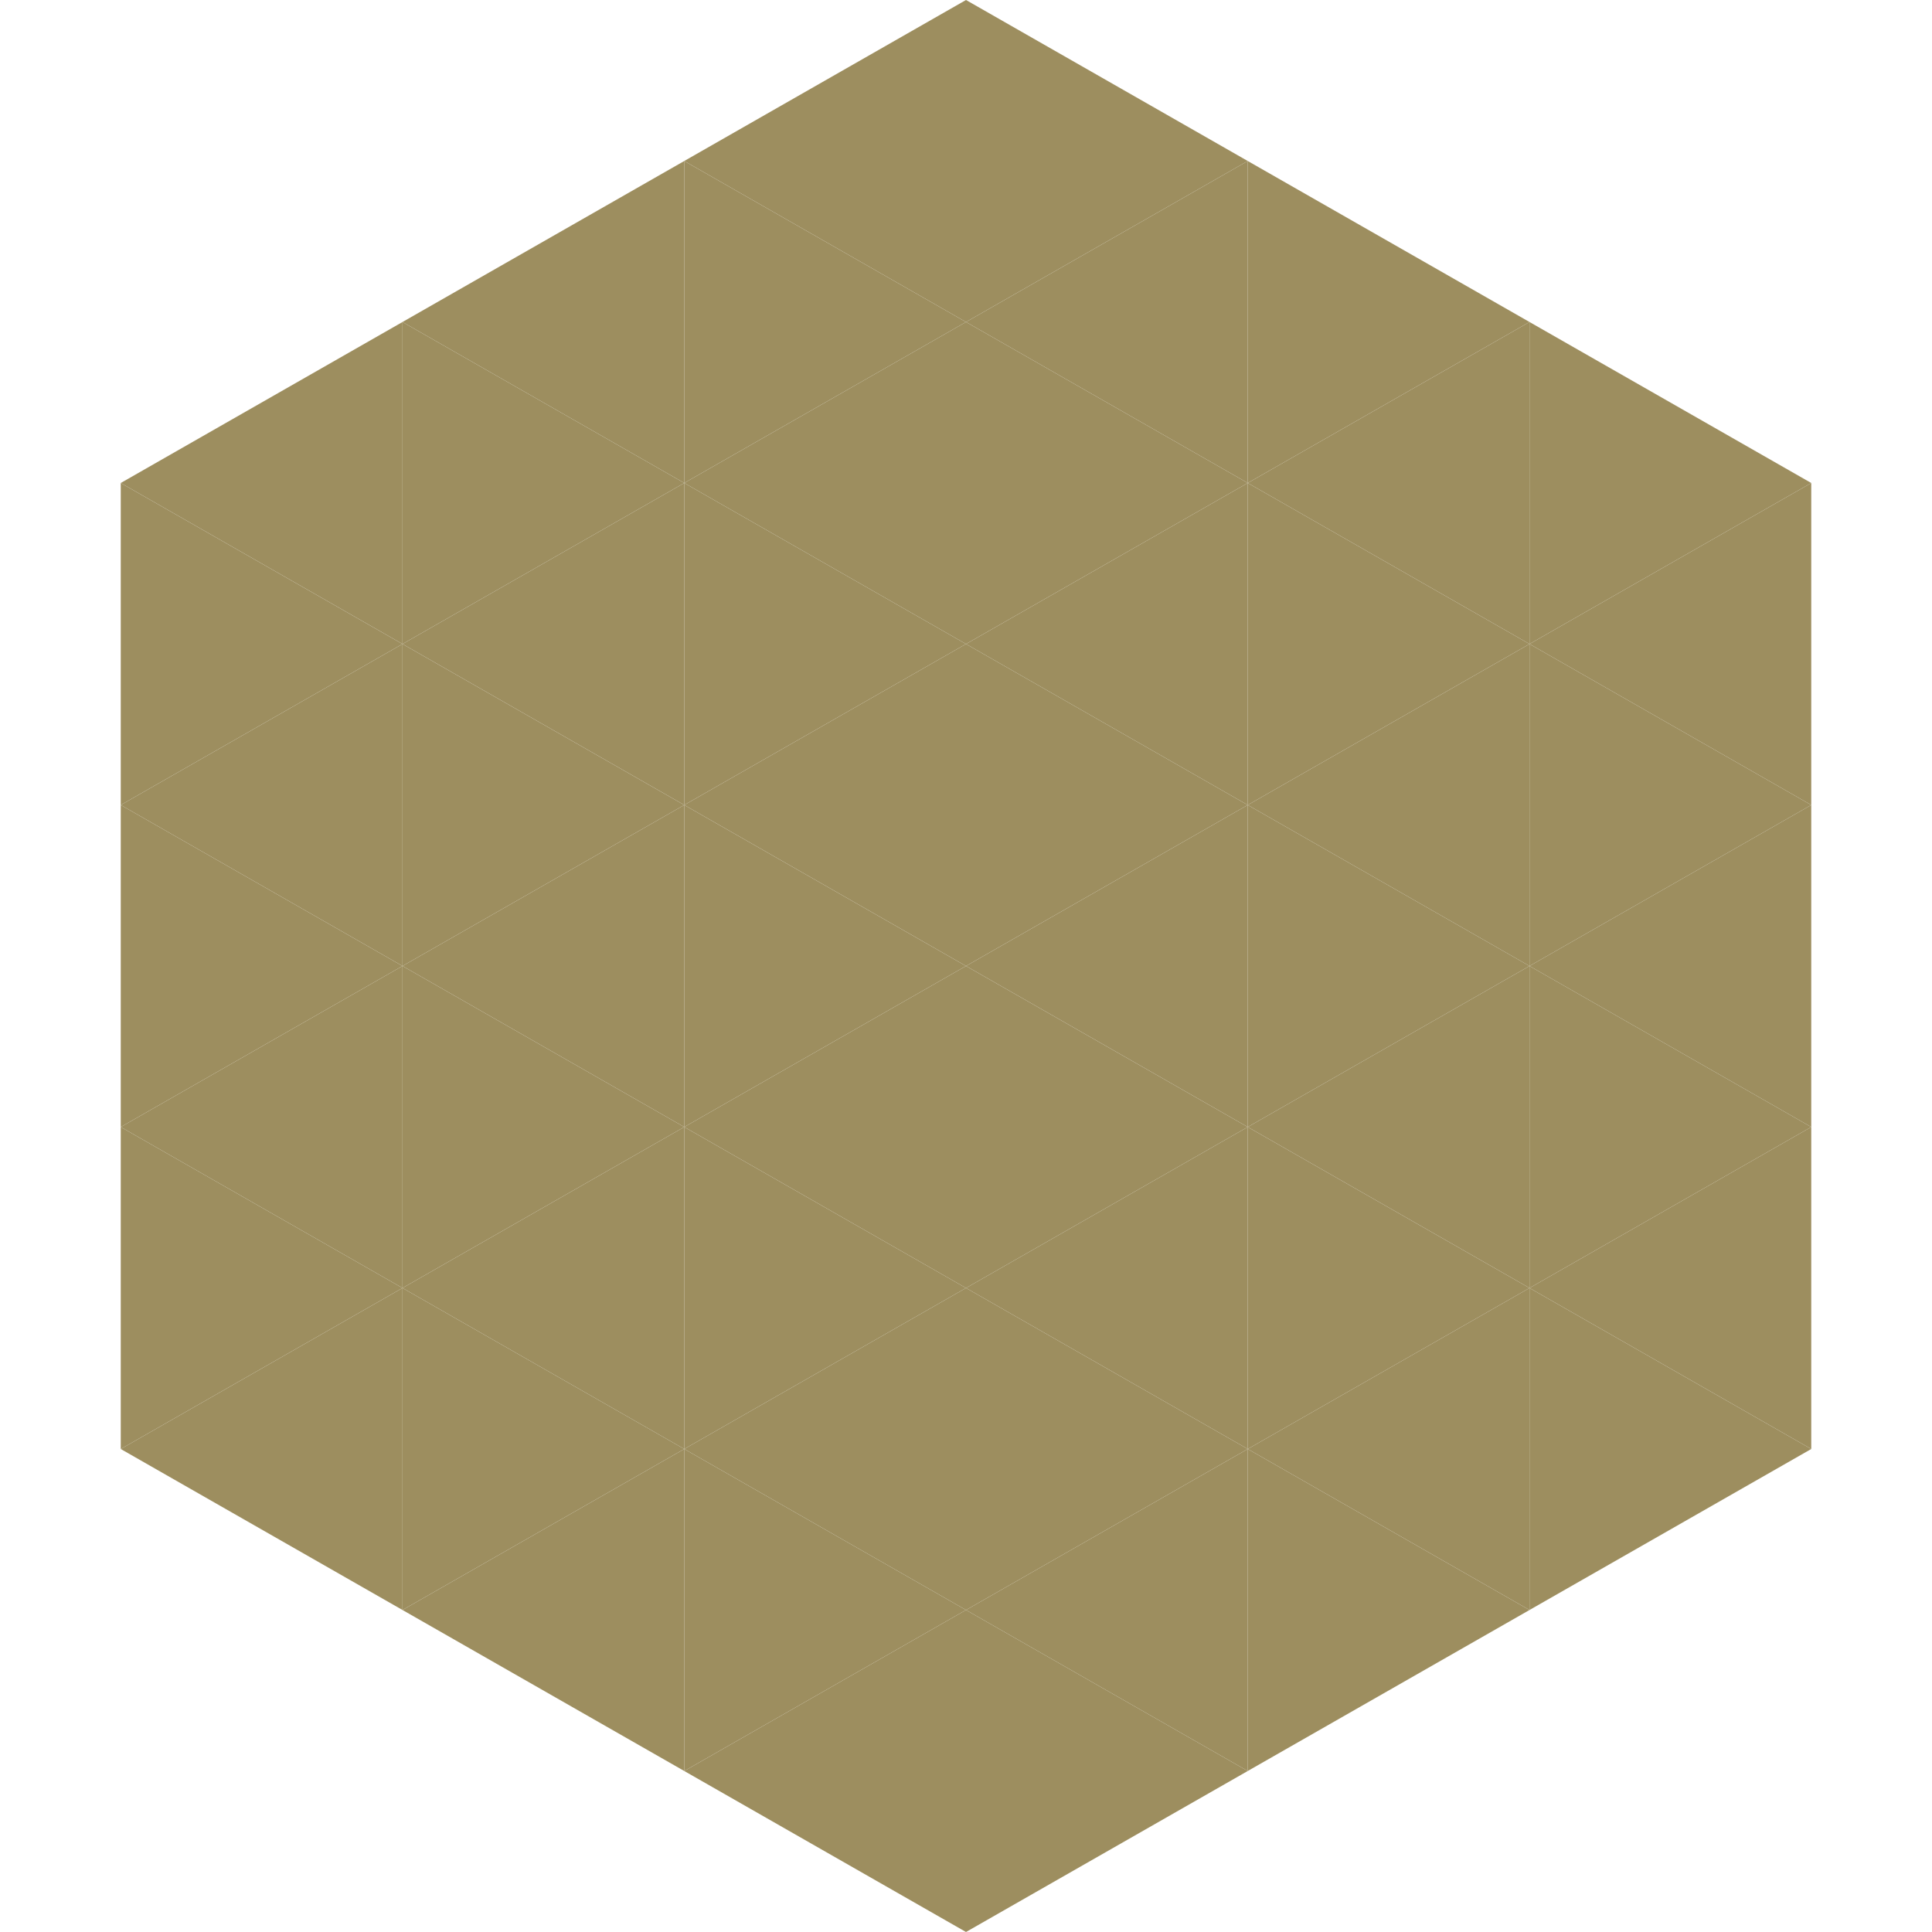 <?xml version="1.0"?>
<!-- Generated by SVGo -->
<svg width="240" height="240"
     xmlns="http://www.w3.org/2000/svg"
     xmlns:xlink="http://www.w3.org/1999/xlink">
<polygon points="50,40 15,60 50,80" style="fill:rgb(157,142,95)" />
<polygon points="190,40 225,60 190,80" style="fill:rgb(157,142,95)" />
<polygon points="15,60 50,80 15,100" style="fill:rgb(157,142,95)" />
<polygon points="225,60 190,80 225,100" style="fill:rgb(157,142,95)" />
<polygon points="50,80 15,100 50,120" style="fill:rgb(157,142,95)" />
<polygon points="190,80 225,100 190,120" style="fill:rgb(157,142,95)" />
<polygon points="15,100 50,120 15,140" style="fill:rgb(157,142,95)" />
<polygon points="225,100 190,120 225,140" style="fill:rgb(157,142,95)" />
<polygon points="50,120 15,140 50,160" style="fill:rgb(157,142,95)" />
<polygon points="190,120 225,140 190,160" style="fill:rgb(157,142,95)" />
<polygon points="15,140 50,160 15,180" style="fill:rgb(157,142,95)" />
<polygon points="225,140 190,160 225,180" style="fill:rgb(157,142,95)" />
<polygon points="50,160 15,180 50,200" style="fill:rgb(157,142,95)" />
<polygon points="190,160 225,180 190,200" style="fill:rgb(157,142,95)" />
<polygon points="15,180 50,200 15,220" style="fill:rgb(255,255,255); fill-opacity:0" />
<polygon points="225,180 190,200 225,220" style="fill:rgb(255,255,255); fill-opacity:0" />
<polygon points="50,0 85,20 50,40" style="fill:rgb(255,255,255); fill-opacity:0" />
<polygon points="190,0 155,20 190,40" style="fill:rgb(255,255,255); fill-opacity:0" />
<polygon points="85,20 50,40 85,60" style="fill:rgb(157,142,95)" />
<polygon points="155,20 190,40 155,60" style="fill:rgb(157,142,95)" />
<polygon points="50,40 85,60 50,80" style="fill:rgb(157,142,95)" />
<polygon points="190,40 155,60 190,80" style="fill:rgb(157,142,95)" />
<polygon points="85,60 50,80 85,100" style="fill:rgb(157,142,95)" />
<polygon points="155,60 190,80 155,100" style="fill:rgb(157,142,95)" />
<polygon points="50,80 85,100 50,120" style="fill:rgb(157,142,95)" />
<polygon points="190,80 155,100 190,120" style="fill:rgb(157,142,95)" />
<polygon points="85,100 50,120 85,140" style="fill:rgb(157,142,95)" />
<polygon points="155,100 190,120 155,140" style="fill:rgb(157,142,95)" />
<polygon points="50,120 85,140 50,160" style="fill:rgb(157,142,95)" />
<polygon points="190,120 155,140 190,160" style="fill:rgb(157,142,95)" />
<polygon points="85,140 50,160 85,180" style="fill:rgb(157,142,95)" />
<polygon points="155,140 190,160 155,180" style="fill:rgb(157,142,95)" />
<polygon points="50,160 85,180 50,200" style="fill:rgb(157,142,95)" />
<polygon points="190,160 155,180 190,200" style="fill:rgb(157,142,95)" />
<polygon points="85,180 50,200 85,220" style="fill:rgb(157,142,95)" />
<polygon points="155,180 190,200 155,220" style="fill:rgb(157,142,95)" />
<polygon points="120,0 85,20 120,40" style="fill:rgb(157,142,95)" />
<polygon points="120,0 155,20 120,40" style="fill:rgb(157,142,95)" />
<polygon points="85,20 120,40 85,60" style="fill:rgb(157,142,95)" />
<polygon points="155,20 120,40 155,60" style="fill:rgb(157,142,95)" />
<polygon points="120,40 85,60 120,80" style="fill:rgb(157,142,95)" />
<polygon points="120,40 155,60 120,80" style="fill:rgb(157,142,95)" />
<polygon points="85,60 120,80 85,100" style="fill:rgb(157,142,95)" />
<polygon points="155,60 120,80 155,100" style="fill:rgb(157,142,95)" />
<polygon points="120,80 85,100 120,120" style="fill:rgb(157,142,95)" />
<polygon points="120,80 155,100 120,120" style="fill:rgb(157,142,95)" />
<polygon points="85,100 120,120 85,140" style="fill:rgb(157,142,95)" />
<polygon points="155,100 120,120 155,140" style="fill:rgb(157,142,95)" />
<polygon points="120,120 85,140 120,160" style="fill:rgb(157,142,95)" />
<polygon points="120,120 155,140 120,160" style="fill:rgb(157,142,95)" />
<polygon points="85,140 120,160 85,180" style="fill:rgb(157,142,95)" />
<polygon points="155,140 120,160 155,180" style="fill:rgb(157,142,95)" />
<polygon points="120,160 85,180 120,200" style="fill:rgb(157,142,95)" />
<polygon points="120,160 155,180 120,200" style="fill:rgb(157,142,95)" />
<polygon points="85,180 120,200 85,220" style="fill:rgb(157,142,95)" />
<polygon points="155,180 120,200 155,220" style="fill:rgb(157,142,95)" />
<polygon points="120,200 85,220 120,240" style="fill:rgb(157,142,95)" />
<polygon points="120,200 155,220 120,240" style="fill:rgb(157,142,95)" />
<polygon points="85,220 120,240 85,260" style="fill:rgb(255,255,255); fill-opacity:0" />
<polygon points="155,220 120,240 155,260" style="fill:rgb(255,255,255); fill-opacity:0" />
</svg>
